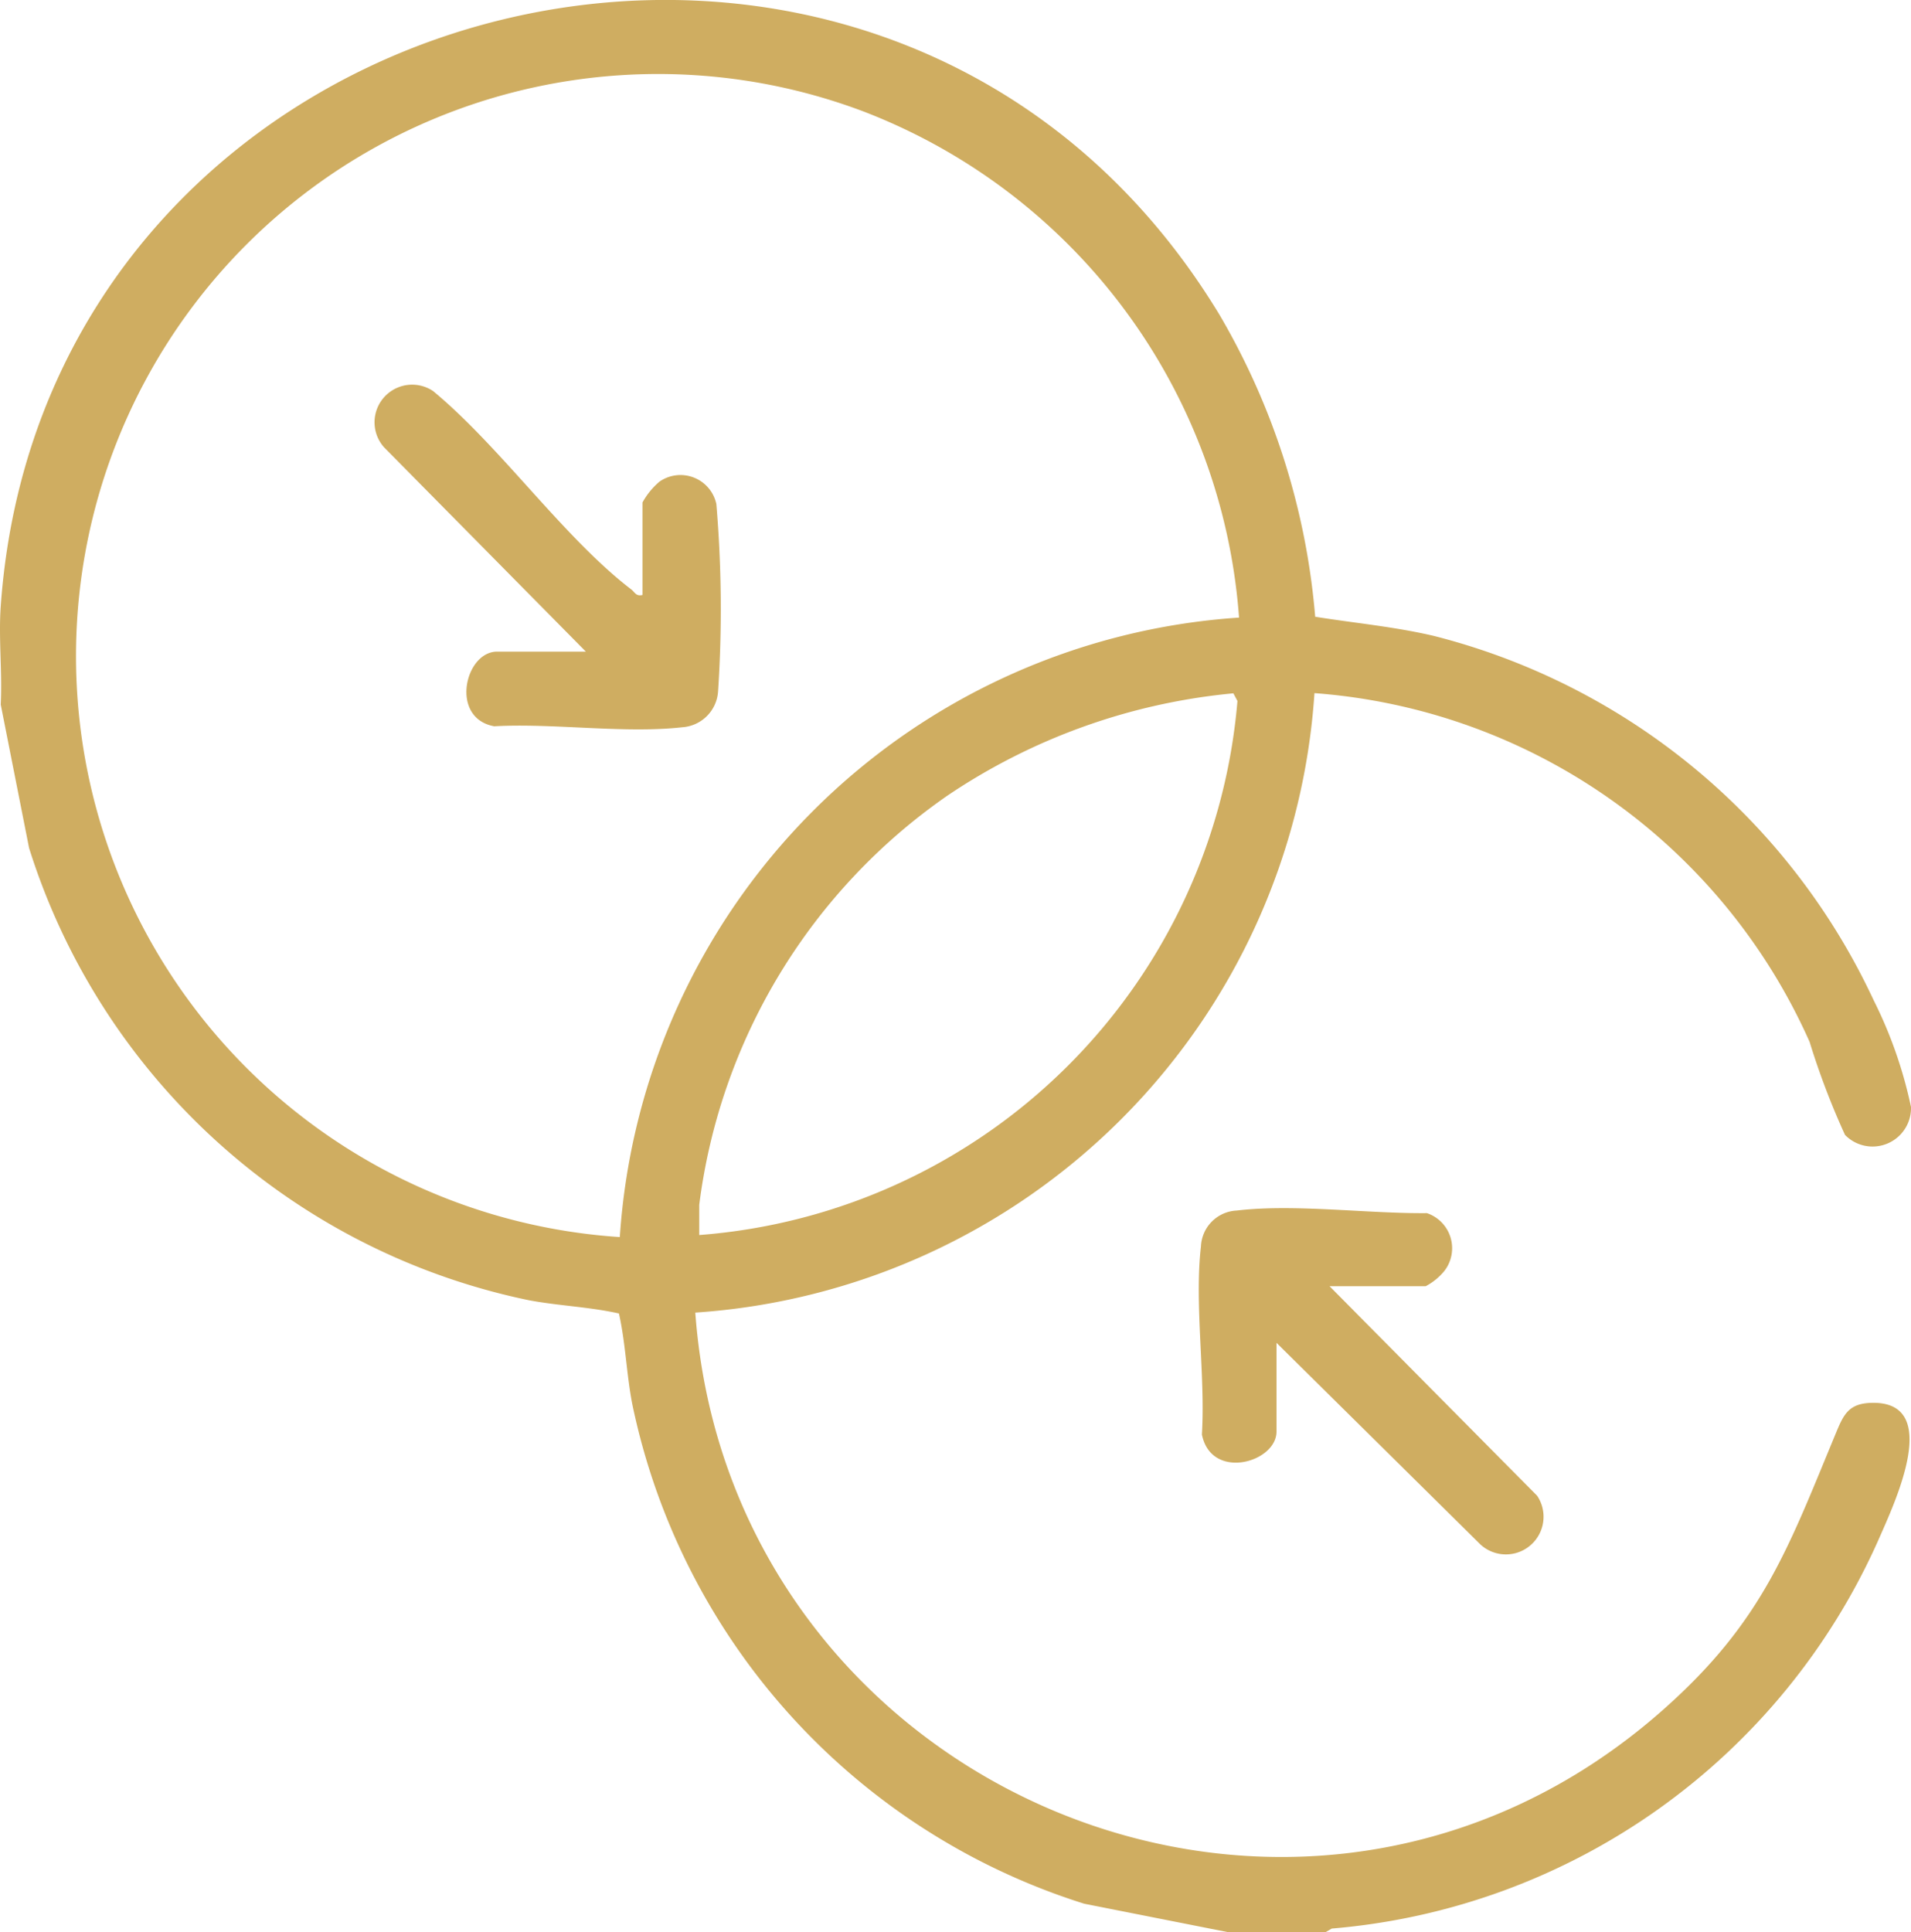 <svg id="_4" data-name="4" xmlns="http://www.w3.org/2000/svg" xmlns:xlink="http://www.w3.org/1999/xlink" width="50" height="50.541" viewBox="0 0 50 50.541">
  <defs>
    <clipPath id="clip-path">
      <rect id="Rectangle_8078" data-name="Rectangle 8078" width="50" height="50.541" fill="none"/>
    </clipPath>
  </defs>
  <g id="Group_18662" data-name="Group 18662" clip-path="url(#clip-path)">
    <path id="Path_65840" data-name="Path 65840" d="M.019,15.861C1.182-.6,23.233-6.062,31.9,8.222a18.648,18.648,0,0,1,2.511,7.912c1.037.166,2.076.26,3.1.5a17.417,17.417,0,0,1,11.511,9.53A11.53,11.53,0,0,1,50,28.958a1.006,1.006,0,0,1-1.727.73,20.094,20.094,0,0,1-.926-2.433,15.435,15.435,0,0,0-12.955-9.123,17.4,17.4,0,0,1-16.2,16.205c.916,12.506,15.794,18.844,25.337,10.376,2.593-2.3,3.244-4.18,4.514-7.243.2-.483.339-.754.915-.772,1.893-.057.6,2.644.2,3.562A17.212,17.212,0,0,1,34.844,50.45l-.157.092H32.119L28.366,49.8A17.41,17.41,0,0,1,16.543,36.729c-.152-.784-.174-1.59-.349-2.369-.778-.175-1.584-.2-2.368-.349A17.412,17.412,0,0,1,.761,22.184L.019,18.43c.043-.841-.059-1.735,0-2.569m32.4.3A15.386,15.386,0,0,0,22.59,2.915a15.229,15.229,0,1,0-6.373,29.446,17.394,17.394,0,0,1,16.2-16.205m-.147,1.981a16.053,16.053,0,0,0-7.49,2.682,15.373,15.373,0,0,0-6.485,10.7l0,.789A15.3,15.3,0,0,0,32.377,18.337Z" transform="translate(0 0)" fill="#cfad61"/>
    <path id="Path_65841" data-name="Path 65841" d="M241.047,241.476l5.433,5.483A.985.985,0,0,1,245,248.237l-5.34-5.279v2.322c0,.809-1.708,1.293-1.952.076.094-1.542-.2-3.418-.025-4.92a.982.982,0,0,1,.938-.939c1.5-.179,3.437.084,4.974.068a.969.969,0,0,1,.457,1.512,1.583,1.583,0,0,1-.49.4Z" transform="translate(-206.261 -207.83)" fill="#cfad61"/>
    <path id="Path_65842" data-name="Path 65842" d="M81.249,81.666V79.246a1.949,1.949,0,0,1,.444-.544.96.96,0,0,1,1.489.586,32.661,32.661,0,0,1,.045,4.9,1.007,1.007,0,0,1-.939.939c-1.516.169-3.366-.112-4.918-.026-1.169-.211-.77-1.953.076-1.953h2.321L74.49,77.806a.984.984,0,0,1,1.278-1.476c1.764,1.456,3.415,3.833,5.184,5.188.1.076.125.191.3.147" transform="translate(-64.439 -66.102)" fill="#cfad61"/>
  </g>
</svg>
